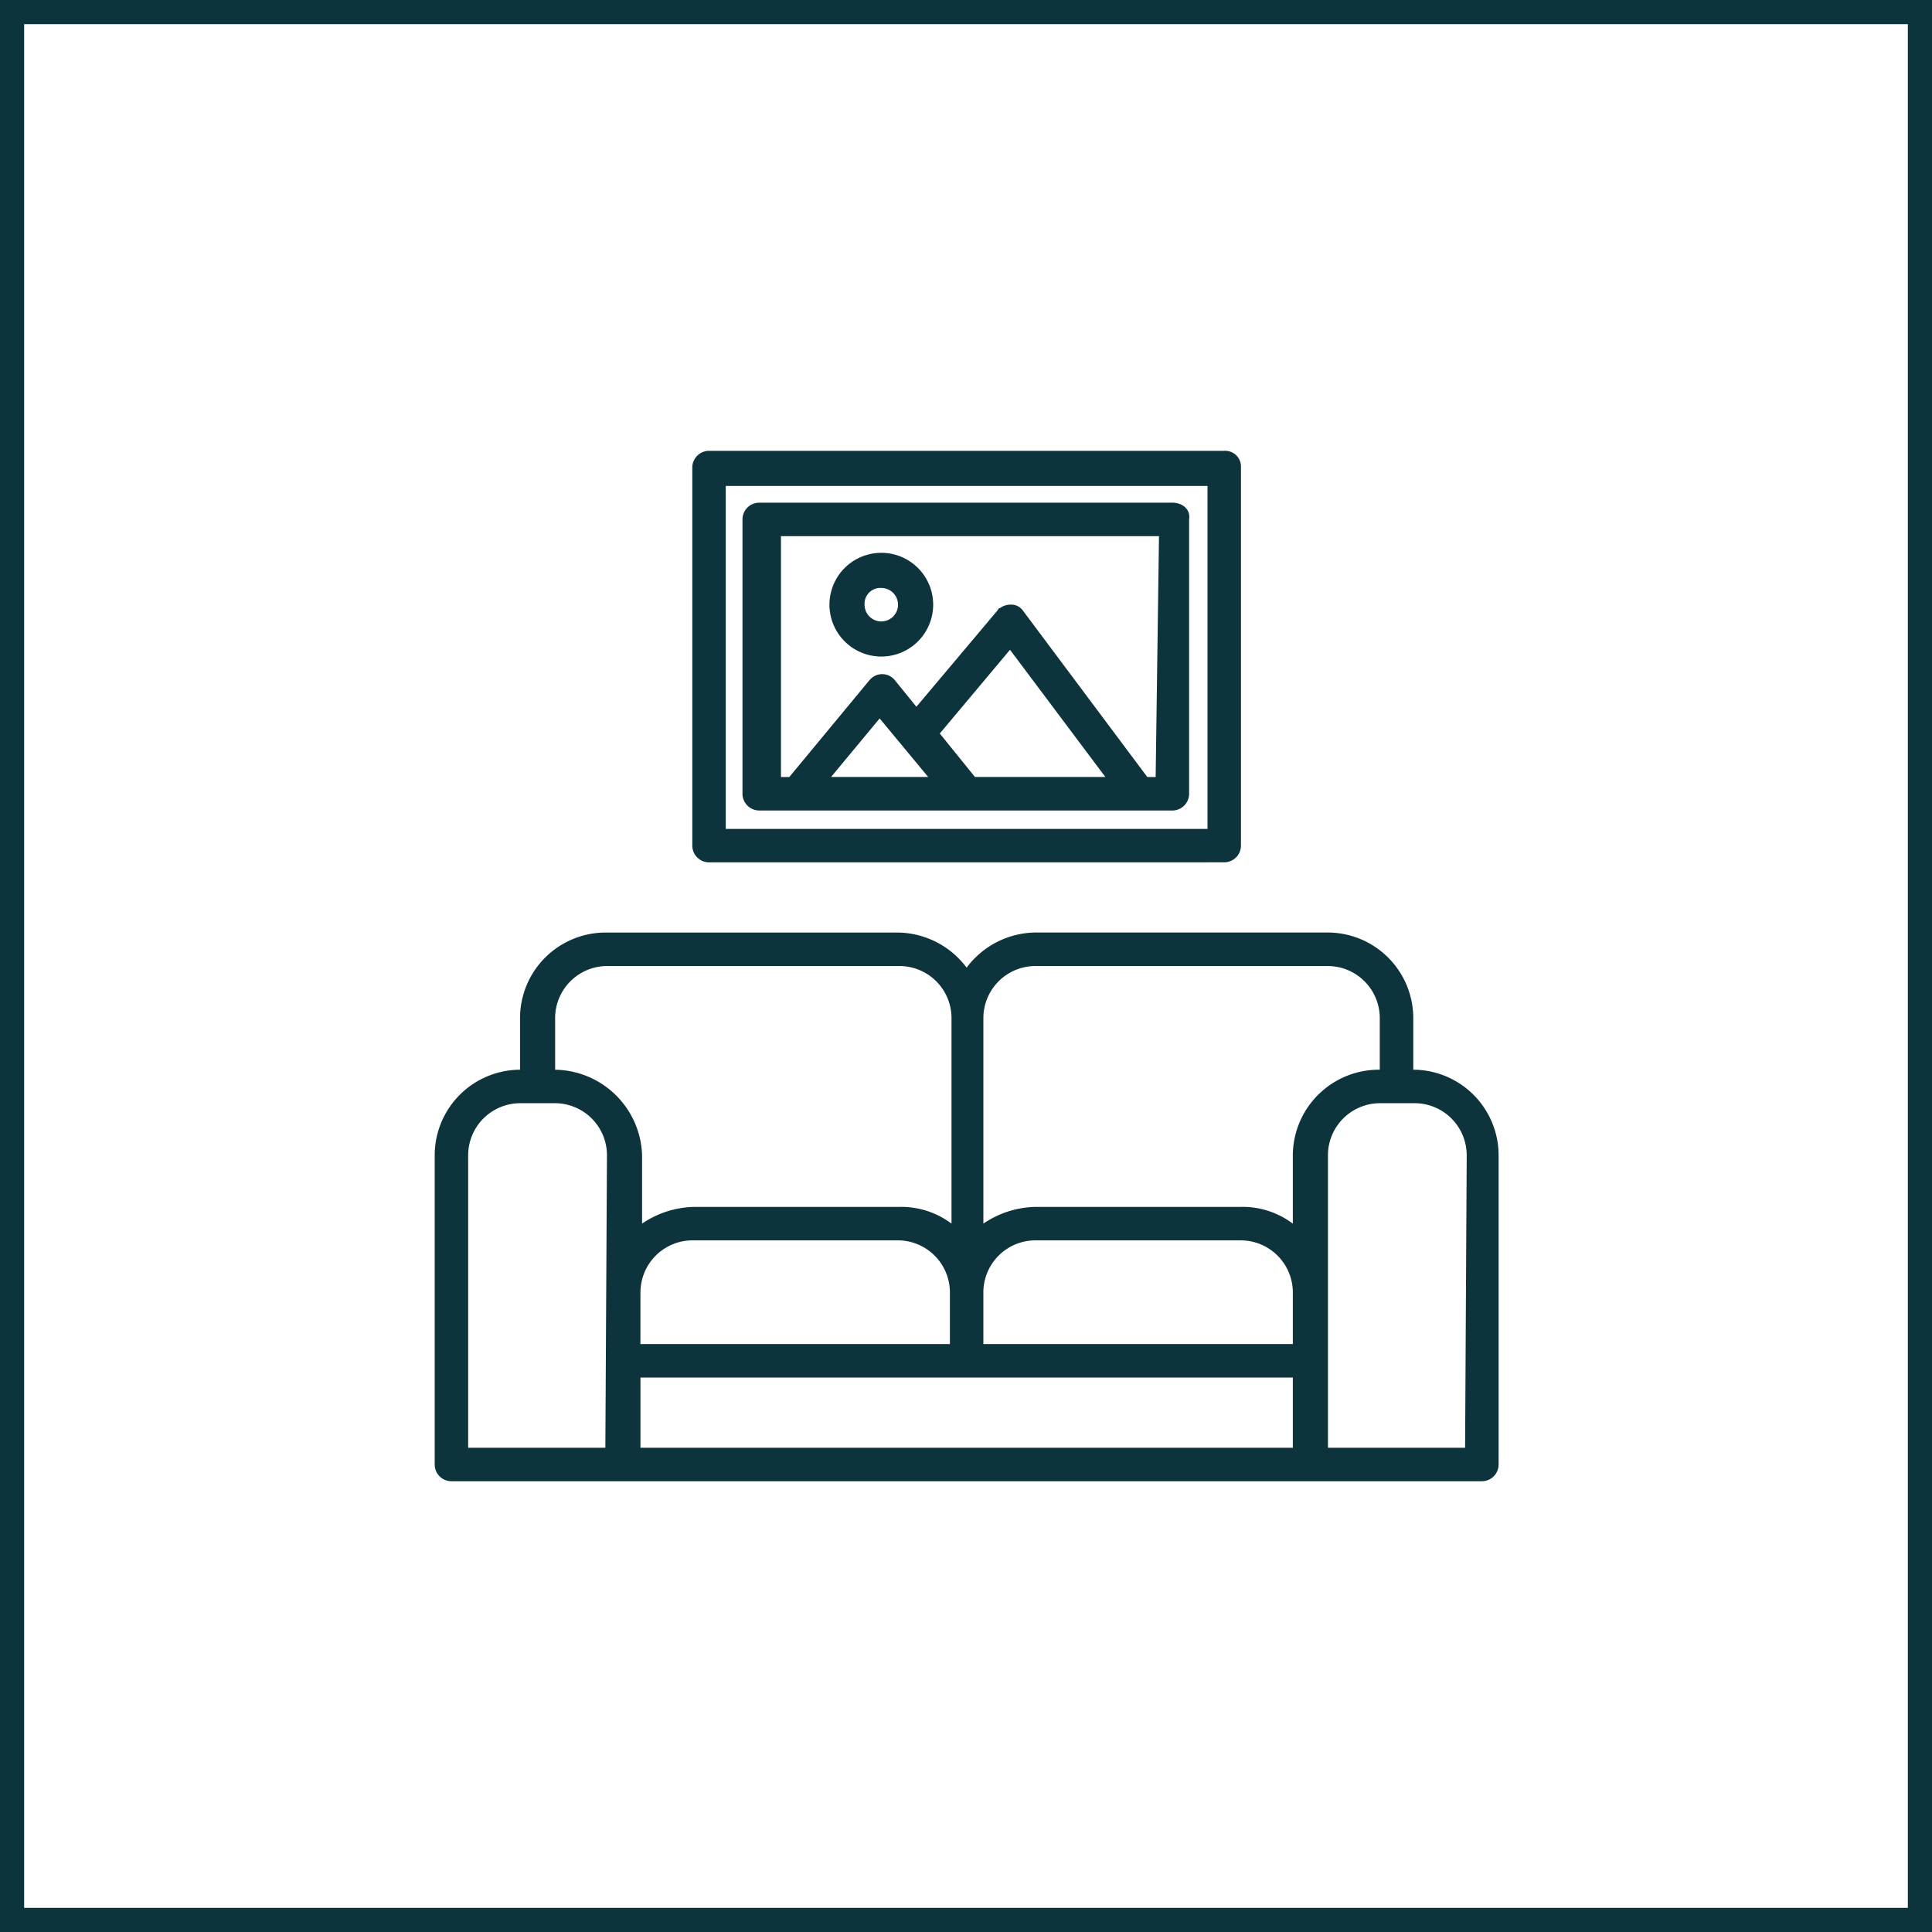 <svg xmlns="http://www.w3.org/2000/svg" width="120" height="120" viewBox="0 0 120 120">
  <g id="Group_13998" data-name="Group 13998" transform="translate(-1239 -55)">
    <g id="Rectangle_3638" data-name="Rectangle 3638" transform="translate(1239 55)" fill="none" stroke="#0d333c" stroke-width="1.5">
      <rect width="120" height="120" stroke="none"/>
      <rect x="0.75" y="0.75" width="118.5" height="118.5" fill="none"/>
    </g>
    <g id="relax" transform="translate(1026.3 -56.598)">
      <path id="Union_11" data-name="Union 11" d="M1.039,64A1.04,1.04,0,0,1,0,62.961V43.74a5.32,5.32,0,0,1,5.3-5.3V35.22a5.32,5.32,0,0,1,5.3-5.3H28.78a5.416,5.416,0,0,1,4.259,2.18,5.417,5.417,0,0,1,4.26-2.182H55.481a5.321,5.321,0,0,1,5.3,5.3v3.221a5.32,5.32,0,0,1,5.3,5.3V62.961A1.04,1.04,0,0,1,65.039,64ZM55.481,43.74V61.922H64l.1-18.182a3.237,3.237,0,0,0-3.22-3.22H58.7A3.238,3.238,0,0,0,55.481,43.74ZM12.78,61.922H53.3V57.558H12.78ZM2.078,43.74V61.922H10.6l.1-18.182a3.237,3.237,0,0,0-3.22-3.22H5.3A3.238,3.238,0,0,0,2.078,43.74Zm32,8.52v3.22H53.3V52.26a3.238,3.238,0,0,0-3.221-3.221H37.3a3.238,3.238,0,0,0-3.222,3.221Zm-21.3,0v3.22H32V52.26a3.237,3.237,0,0,0-3.22-3.221H16a3.237,3.237,0,0,0-3.22,3.221Zm37.3-5.3A5.191,5.191,0,0,1,53.3,48V43.74a5.343,5.343,0,0,1,5.4-5.3V35.22A3.237,3.237,0,0,0,55.481,32H37.3a3.237,3.237,0,0,0-3.221,3.22V48A5.932,5.932,0,0,1,37.3,46.961Zm-21.194,0A5.19,5.19,0,0,1,32.1,48V35.22A3.236,3.236,0,0,0,28.884,32H10.7a3.237,3.237,0,0,0-3.22,3.22v3.221a5.481,5.481,0,0,1,5.4,5.3V48a5.929,5.929,0,0,1,3.22-1.039ZM17.039,25.56A1.041,1.041,0,0,1,16,24.519V1.039A1.04,1.04,0,0,1,17.039,0h32a.981.981,0,0,1,1.039,1.039v23.48a1.041,1.041,0,0,1-1.039,1.039Zm1.039-2.078H48V2.182H18.078Zm2.078-1.143a1.042,1.042,0,0,1-1.039-1.04V4.259A1.042,1.042,0,0,1,20.156,3.22H45.818c.624,0,1.143.416,1.039,1.039V21.3a1.041,1.041,0,0,1-1.039,1.04ZM36.572,9.973,44.26,20.259h.52L44.987,5.3H21.507V20.259h.519l4.988-6.026.1-.1a1.01,1.01,0,0,1,1.455.1l1.35,1.663,4.987-5.923c.1-.1.1-.208.208-.208a1.123,1.123,0,0,1,.662-.213A.9.9,0,0,1,36.572,9.973Zm-5.2,7.584,2.183,2.7h8.1l-5.922-7.9Zm-6.753,2.7H30.65l-3.014-3.636Zm-.1-10.7a3.221,3.221,0,1,1,3.221,3.22,3.221,3.221,0,0,1-3.221-3.22Zm2.181,0a1.039,1.039,0,1,0,1.04-1.039.979.979,0,0,0-1.04,1.04Z" transform="translate(239.7 139.6)" fill="#0d333c" stroke="rgba(0,0,0,0)" stroke-miterlimit="10" stroke-width="1"/>
    </g>
  </g>
</svg>
